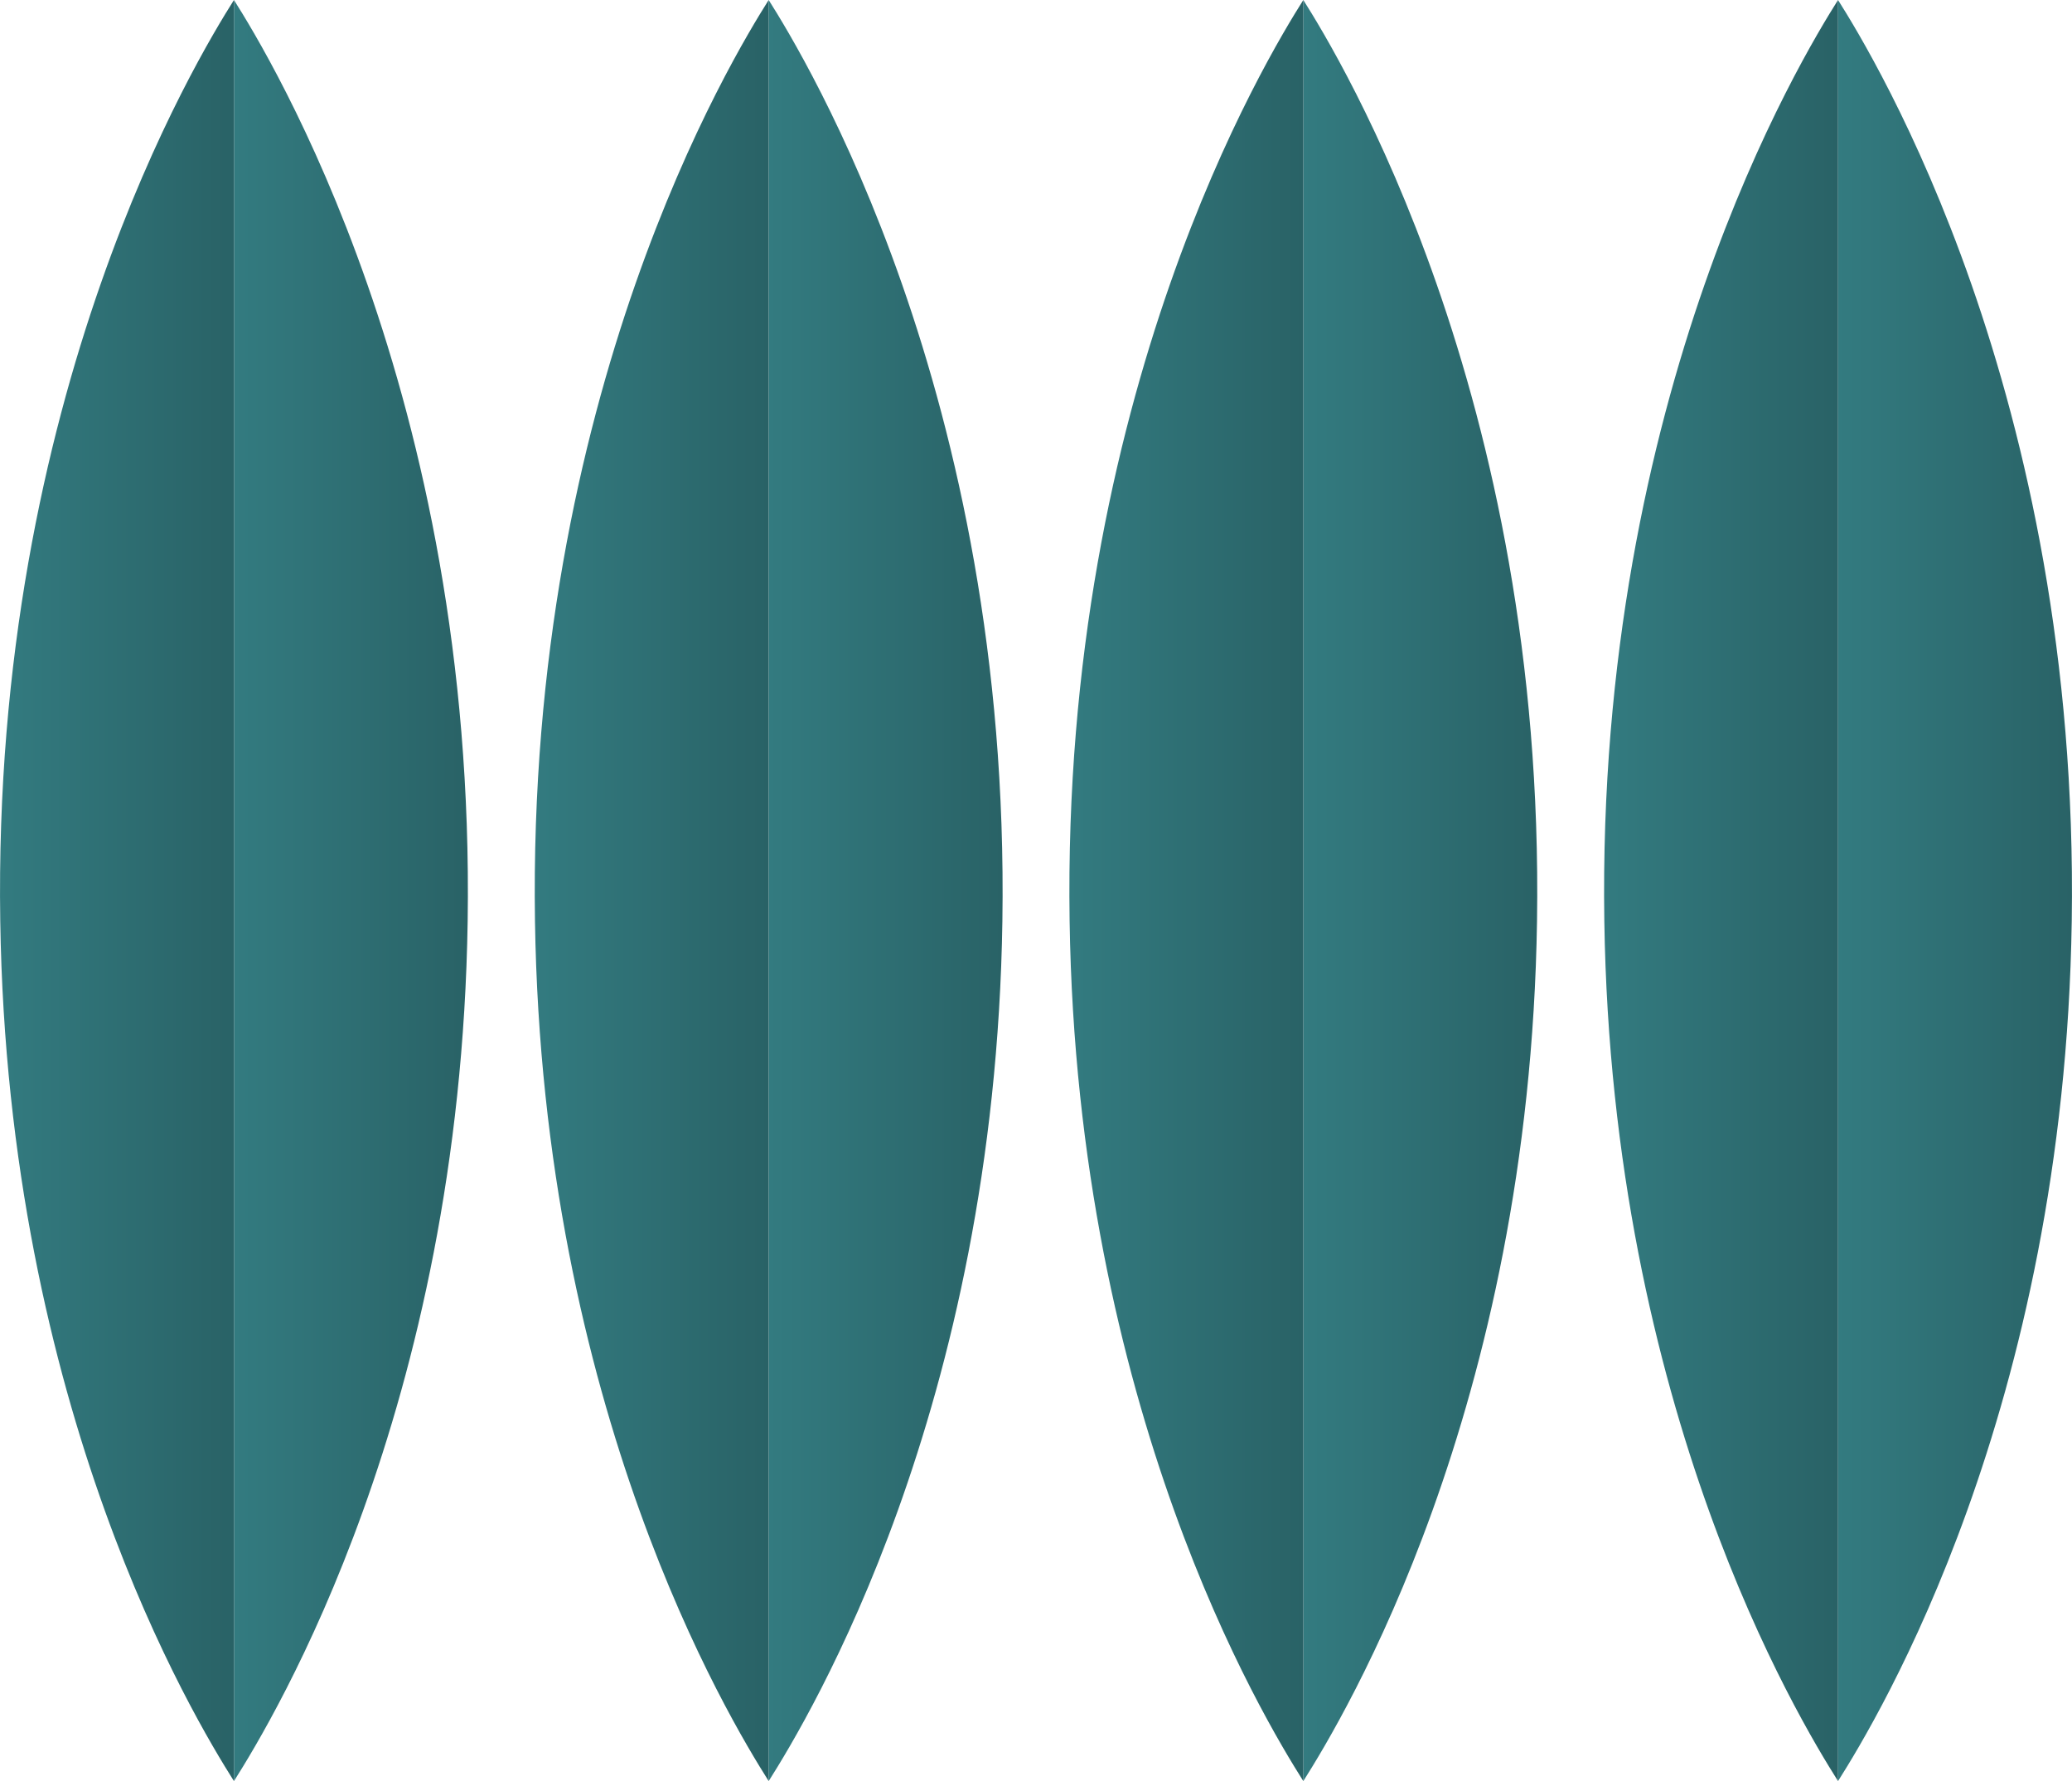 <svg width="171" height="147" viewBox="0 0 171 147" fill="none" xmlns="http://www.w3.org/2000/svg">
<g clip-path="url(#clip0_22_1708)">
<path d="M19.309 0C22.278 4.701 39.256 32.505 38.596 76.015C37.985 116.339 22.642 141.73 19.309 147" fill="url(#paint0_linear_22_1708)"/>
<path d="M19.308 0C16.339 4.701 -0.646 32.505 0.021 76.015C0.632 116.339 15.975 141.73 19.308 147" fill="url(#paint1_linear_22_1708)"/>
<path d="M63.438 0C66.408 4.701 83.386 32.505 82.726 76.015C82.115 116.339 66.772 141.73 63.438 147" fill="url(#paint2_linear_22_1708)"/>
<path d="M63.438 0C60.469 4.701 43.491 32.505 44.151 76.015C44.762 116.339 60.105 141.73 63.438 147" fill="url(#paint3_linear_22_1708)"/>
<path d="M107.562 0C110.531 4.701 127.509 32.505 126.849 76.015C126.238 116.339 110.895 141.73 107.562 147" fill="url(#paint4_linear_22_1708)"/>
<path d="M107.562 0C104.592 4.701 87.614 32.505 88.274 76.015C88.885 116.339 104.228 141.73 107.562 147" fill="url(#paint5_linear_22_1708)"/>
<path d="M151.691 0C154.661 4.701 171.639 32.505 170.979 76.015C170.368 116.339 155.025 141.73 151.691 147" fill="url(#paint6_linear_22_1708)"/>
<path d="M151.691 0C148.722 4.701 131.744 32.505 132.403 76.015C133.015 116.339 148.358 141.73 151.691 147" fill="url(#paint7_linear_22_1708)"/>
</g>
<defs>
<linearGradient id="paint0_linear_22_1708" x1="19.309" y1="73.5" x2="38.617" y2="73.5" gradientUnits="userSpaceOnUse">
<stop stop-color="#337B80"/>
<stop offset="1" stop-color="#296266"/>
</linearGradient>
<linearGradient id="paint1_linear_22_1708" x1="-4.87192e-05" y1="73.5" x2="19.308" y2="73.5" gradientUnits="userSpaceOnUse">
<stop stop-color="#337B80"/>
<stop offset="1" stop-color="#296266"/>
</linearGradient>
<linearGradient id="paint2_linear_22_1708" x1="63.438" y1="0" x2="82.74" y2="0" gradientUnits="userSpaceOnUse">
<stop stop-color="#337B80"/>
<stop offset="1" stop-color="#296266"/>
</linearGradient>
<linearGradient id="paint3_linear_22_1708" x1="44.13" y1="73.5" x2="63.438" y2="73.5" gradientUnits="userSpaceOnUse">
<stop stop-color="#337B80"/>
<stop offset="1" stop-color="#296266"/>
</linearGradient>
<linearGradient id="paint4_linear_22_1708" x1="107.562" y1="0" x2="126.87" y2="0" gradientUnits="userSpaceOnUse">
<stop stop-color="#337B80"/>
<stop offset="1" stop-color="#296266"/>
</linearGradient>
<linearGradient id="paint5_linear_22_1708" x1="88.26" y1="73.5" x2="107.562" y2="73.5" gradientUnits="userSpaceOnUse">
<stop stop-color="#337B80"/>
<stop offset="1" stop-color="#296266"/>
</linearGradient>
<linearGradient id="paint6_linear_22_1708" x1="151.691" y1="0" x2="171" y2="0" gradientUnits="userSpaceOnUse">
<stop stop-color="#337B80"/>
<stop offset="1" stop-color="#296266"/>
</linearGradient>
<linearGradient id="paint7_linear_22_1708" x1="132.383" y1="73.5" x2="151.691" y2="73.5" gradientUnits="userSpaceOnUse">
<stop stop-color="#337B80"/>
<stop offset="1" stop-color="#296266"/>
</linearGradient>
<clipPath id="clip0_22_1708">
<rect width="171" height="147" fill="white"/>
</clipPath>
</defs>
</svg>
